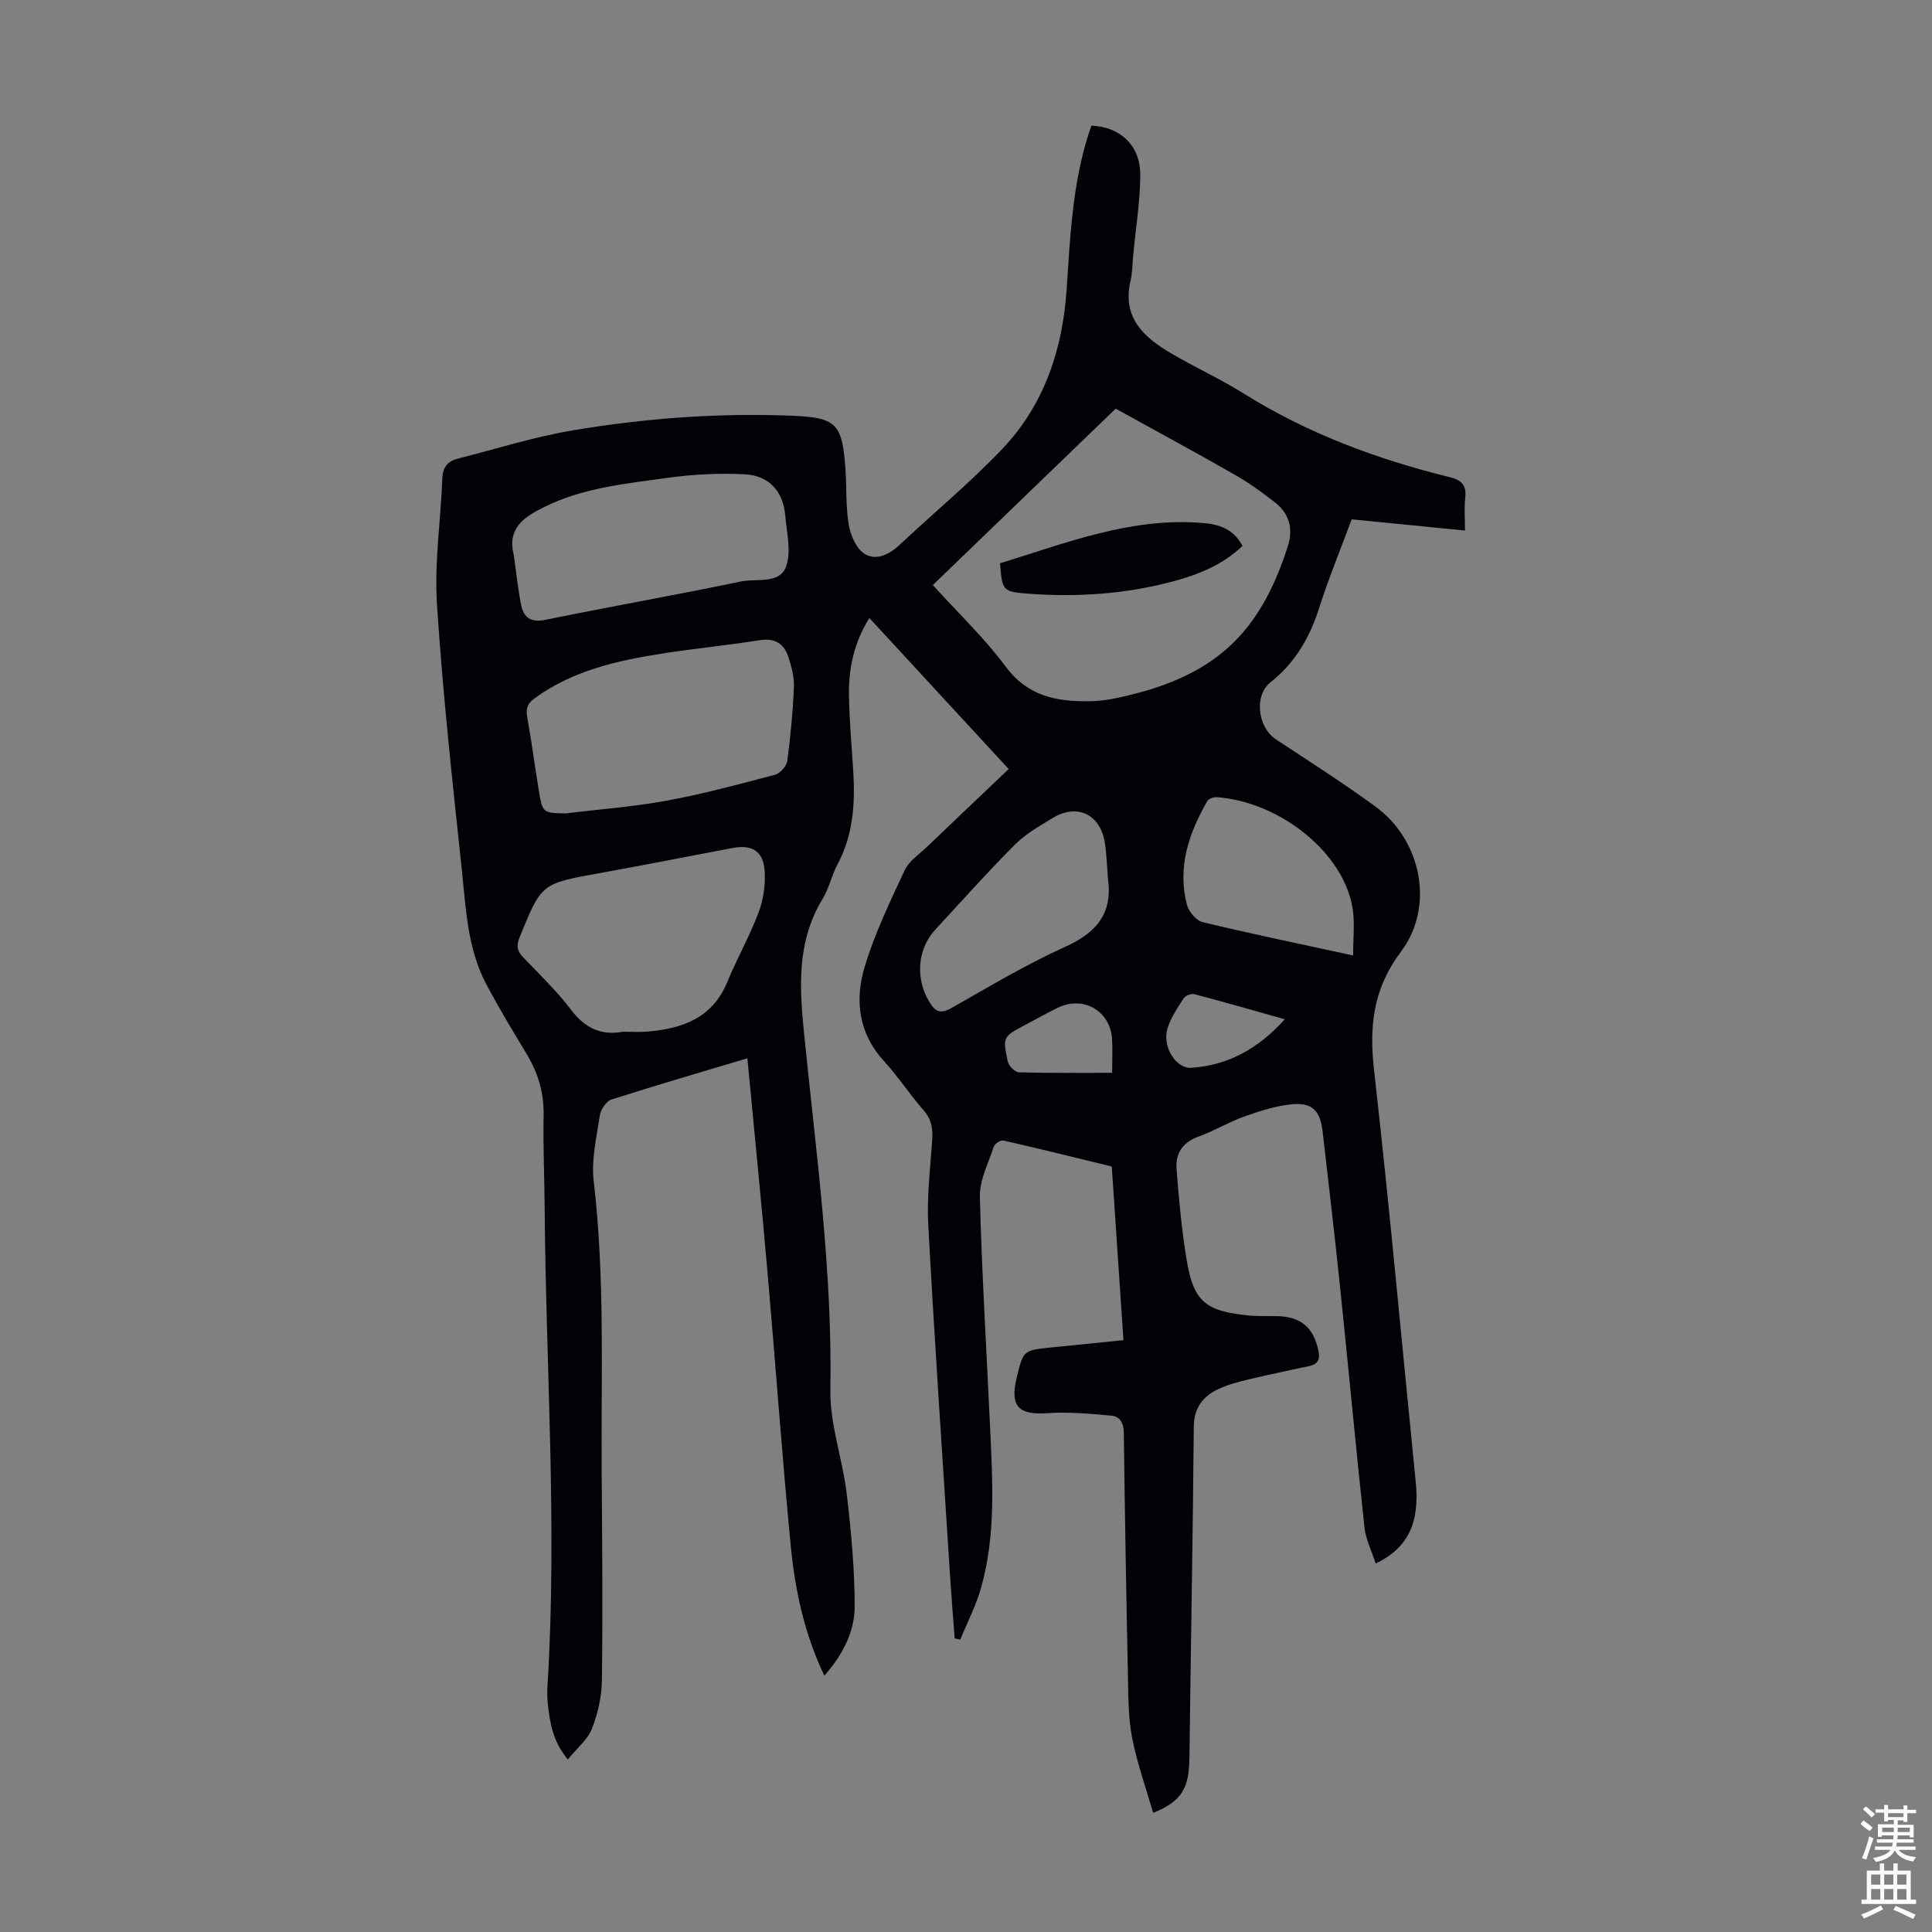 <svg enable-background="new 0 0 400 400" viewBox="0 0 400 400" xmlns="http://www.w3.org/2000/svg"><rect x="0" y="0" width="400" height="400" fill="#808080" stroke="none"/><path d="m284.82 323.71c-.86-2.68-2.05-5.01-2.32-7.44-1.76-16.33-3.28-32.69-4.97-49.03-1.14-11.01-2.43-22.01-3.7-33-.49-4.24-2.14-6.01-6.31-5.62-3.36.32-6.7 1.4-9.91 2.54-3.25 1.16-6.26 3.01-9.51 4.17-3.25 1.17-4.74 3.48-4.51 6.6.47 6.33 1.06 12.67 2.09 18.92 1.41 8.55 3.87 10.6 12.65 11.49 2 .2 4.02.11 6.03.15 4.98.09 7.61 2.35 8.61 7.19.37 1.79-.14 2.77-1.91 3.15-4.15.89-8.3 1.74-12.42 2.73-2.16.52-4.35 1.08-6.35 2.01-3.23 1.51-5.1 3.87-5.13 7.84-.19 22.82-.63 45.64-.9 68.46-.08 6.37-1.52 9.02-7.51 11.47-1.51-5.24-3.34-10.33-4.36-15.58-.81-4.13-.77-8.45-.86-12.69-.35-16.77-.65-33.55-.85-50.32-.02-2.04-.72-3.48-2.56-3.65-4.4-.4-8.87-.82-13.26-.52-5.99.42-7.81-1.41-6.36-7.37 1.37-5.65 1.37-5.65 7.15-6.23 4.88-.49 9.76-.99 14.95-1.51-.81-12.06-1.6-23.84-2.42-35.96-7.51-1.83-14.96-3.68-22.43-5.38-.56-.13-1.79.65-1.99 1.25-1.13 3.43-2.97 6.96-2.89 10.42.4 15.88 1.39 31.74 2.11 47.61.51 11.18 1.24 22.41-1.87 33.35-1.05 3.68-2.84 7.14-4.29 10.7-.39-.08-.78-.16-1.16-.24-.33-4.38-.69-8.76-.97-13.14-1.54-24.12-3.19-48.23-4.5-72.37-.32-5.89.41-11.84.82-17.76.16-2.35-.18-4.25-1.82-6.12-2.88-3.27-5.27-6.98-8.21-10.19-5.26-5.75-6.02-12.59-3.97-19.43 2.06-6.9 5.25-13.5 8.31-20.06.89-1.91 2.99-3.27 4.6-4.81 5.56-5.33 11.15-10.63 16.92-16.12-9.63-10.44-19.09-20.69-28.85-31.27-3.21 5.13-4.32 10.5-4.22 16.09.09 5.25.57 10.5.89 15.74.4 6.66-.03 13.15-3.28 19.22-1.21 2.26-1.73 4.9-3.05 7.07-5.47 8.98-4.81 18.53-3.8 28.46 2.46 24.35 5.82 48.64 5.39 73.25-.12 7.13 2.53 14.27 3.38 21.47.92 7.73 1.64 15.54 1.65 23.31.01 5.3-2.49 10.07-6.28 14.37-4.16-8.76-6.07-17.74-6.95-26.86-1.82-18.82-3.15-37.68-4.8-56.51-1.29-14.7-2.76-29.38-4.18-44.45-9.46 2.83-18.85 5.56-28.15 8.54-1.07.34-2.22 2.07-2.4 3.29-.68 4.5-1.79 9.16-1.27 13.59 2.36 20.09 1.5 40.23 1.65 60.35.11 14.32.23 28.65.05 42.97-.04 3.38-.83 6.92-2.07 10.06-.91 2.3-3.13 4.07-4.99 6.36-3.19-3.84-3.71-7.68-4.14-11.54-.13-1.22-.14-2.46-.07-3.69 2.05-33.01-.34-65.98-.58-98.98-.05-6.38-.35-12.76-.22-19.13.09-4.66-1.14-8.78-3.51-12.71-2.88-4.79-5.79-9.57-8.39-14.51-3.91-7.42-4.19-15.73-5.05-23.81-1.95-18.23-3.94-36.48-5.13-54.77-.56-8.64.78-17.39 1.11-26.1.09-2.3 1.11-3.54 3.15-4.06 8-2.03 15.92-4.55 24.04-5.9 14.91-2.48 29.98-3.61 45.13-3 9.17.37 10.46 1.54 11.13 10.83.28 3.9.05 7.88.69 11.71.37 2.19 1.54 4.96 3.25 6.04 2.35 1.49 5.09.22 7.25-1.81 7.09-6.66 14.63-12.88 21.32-19.92 8.64-9.1 12.46-20.56 13.29-32.93.74-10.94 1.2-21.9 4.61-32.45.17-.52.37-1.04.54-1.53 5.99.26 10.13 4.12 10.1 10.24-.03 5.45-.92 10.9-1.44 16.35-.18 1.89-.18 3.83-.6 5.67-1.69 7.4 2.67 11.47 8.18 14.74 5 2.97 10.33 5.37 15.25 8.45 13.22 8.27 27.6 13.62 42.64 17.32 2.53.62 3.55 1.68 3.25 4.31-.24 2.07-.05 4.19-.05 6.75-8-.79-15.62-1.55-23.46-2.32-2.3 6.21-4.77 12.2-6.73 18.35-1.95 6.13-4.95 11.31-10.06 15.38-3.53 2.82-2.62 9.39 1.13 11.85 6.92 4.54 13.89 9.01 20.57 13.88 9.55 6.97 12.35 20.69 5.26 30.11-5.81 7.72-6.56 15.52-5.52 24.66 3.22 28.34 5.76 56.76 8.62 85.14.82 8.28-1.51 13.57-8.3 16.82zm-53.83-239.1c-12.33 11.9-25.03 24.15-37.86 36.52 5.21 5.75 10.68 10.95 15.12 16.92 4.57 6.14 10.57 7.24 17.35 7.13 1.67-.03 3.36-.21 5-.54 20.91-4.22 30.24-13.46 36.04-31.57 1.14-3.57.31-6.72-2.64-9.03-2.63-2.06-5.36-4.05-8.26-5.7-8.02-4.59-16.15-8.98-24.75-13.73zm-113.96 83.8c6.99-.85 14.04-1.36 20.95-2.63 7.55-1.39 15-3.4 22.43-5.36 1.07-.28 2.43-1.77 2.58-2.85.69-5.09 1.17-10.22 1.38-15.36.09-2.04-.5-4.19-1.14-6.17-.89-2.76-2.76-3.99-5.89-3.5-6.73 1.06-13.53 1.72-20.26 2.77-9.31 1.46-18.44 3.51-26.32 9.21-1.5 1.09-1.94 2.07-1.62 3.87.91 5.06 1.57 10.16 2.41 15.23.78 4.7.83 4.69 5.48 4.79zm11.92 45.2c1.86 0 3.43.11 4.99-.02 7.25-.61 13.52-2.73 16.62-10.24 2-4.84 4.6-9.44 6.46-14.33 1-2.63 1.46-5.66 1.31-8.47-.23-4.32-2.54-5.76-6.74-4.97-9.22 1.74-18.42 3.57-27.65 5.23-11.89 2.14-11.85 2.11-16.39 13.33-.72 1.77-.44 2.81.8 4.1 3.41 3.55 6.98 7 9.94 10.9 2.91 3.83 6.37 5.29 10.66 4.47zm-22.57-98.63c.49 3.41.84 6.85 1.5 10.22.53 2.69 2.05 3.74 5.09 3.12 13.46-2.75 26.99-5.13 40.43-7.93 3.24-.68 7.99.62 9.35-3.1 1.13-3.1.12-7.05-.18-10.6-.43-5.05-3.44-8.23-8.35-8.49-5.39-.28-10.89.01-16.24.76-8.59 1.2-17.32 2.05-25.3 6.01-4.19 2.08-7.75 4.38-6.3 10.01zm123.02 67.01c-.22-2.55-.26-5.13-.68-7.65-.96-5.76-5.73-8.02-10.68-5.03-2.76 1.67-5.67 3.31-7.91 5.56-5.67 5.68-11.01 11.68-16.46 17.57-3.78 4.09-4.19 10.2-1.23 15.05 1.19 1.95 2.27 2.5 4.5 1.24 7.76-4.4 15.45-9.01 23.55-12.68 6.45-2.91 9.89-6.82 8.91-14.06zm50.75 15.83c0-3.52.35-6.54-.06-9.45-1.67-11.73-15.11-22.43-28.27-23.33-.63-.04-1.61.36-1.89.86-3.82 6.66-6.2 13.69-4.19 21.42.37 1.42 1.93 3.28 3.26 3.6 10.08 2.43 20.25 4.53 31.15 6.9zm-49.89 24.29c0-2.6.11-4.81-.02-7-.34-5.81-5.97-9.04-11.23-6.47-2.3 1.12-4.53 2.38-6.79 3.58-4.56 2.42-4.65 2.44-3.58 7.54.19.9 1.48 2.22 2.29 2.25 6.23.19 12.47.1 19.33.1zm35.75-11.08c-6.53-1.84-12.62-3.59-18.74-5.2-.64-.17-1.85.31-2.21.87-1.27 1.95-2.62 3.95-3.32 6.14-1.21 3.76 1.69 8.45 4.91 8.24 7.7-.53 13.92-4.02 19.36-10.05z" fill="#010106"/><path d="m257.25 113.02c-4.18 3.98-9.14 5.94-14.35 7.34-9.81 2.63-19.83 3.31-29.93 2.56-5.46-.41-5.45-.6-5.93-6.3 13.69-4.19 27.16-9.58 41.98-8.34 3.39.27 6.34 1.22 8.23 4.74z" fill="#010106"/><g fill="#fcfbfa"><path d="m385.2 377.6.6-.7c.6.4 1.3.9 1.9 1.5l-.6.7c-.8-.5-1.4-1-1.9-1.5zm.3 7.1c.6-1.4 1.1-2.9 1.5-4.5.3.1.6.3.9.4-.5 1.4-1 2.9-1.5 4.4zm.2-10.1.6-.6c.7.5 1.3 1.1 1.9 1.6l-.7.7c-.6-.6-1.2-1.2-1.8-1.7zm8.4-.8h.8v.9h1.8v.7h-1.8v1.8h-.8v-.3h-1.2v.9h3.3v2.6h-.8v-.4h-2.5c0 .3 0 .6-.1.8h3.4v.7h-3.5c0 .3-.1.6-.1.8h4v.7h-3.5c.7.9 1.9 1.3 3.6 1.5-.2.2-.4.5-.6.9-1.9-.3-3.2-1.1-3.8-2.3-.5 1.1-1.8 2-3.9 2.4-.2-.3-.4-.5-.6-.8 1.9-.4 3.1-.9 3.6-1.7h-3.2v-.7h3.5c.1-.2.1-.5.2-.8h-3.3v-.7h3.4c0-.2 0-.5 0-.8h-2.4v.3h-.8v-2.6h3.3v-.9h-1.2v.3h-.8v-1.8h-1.8v-.7h1.8v-.9h.8v.9h3.2zm-4.4 5.5h2.4c0-.3 0-.6 0-.9h-2.4zm1.2-3.1h3.2v-.8h-3.2zm4.4 2.2h-2.4v.9h2.5v-.9z"/><path d="m389.2 385.8h.9v1.5h1.9v-1.5h.9v1.5h2.7v6h1.1v.9h-11.3v-.9h1.1v-6h2.7zm.2 8.7.5.8c-1.2.6-2.5 1.3-4 1.9-.2-.3-.3-.6-.6-.8 1.6-.6 3-1.3 4.1-1.9zm-2-4.3h1.9v-2.1h-1.9zm0 3.1h1.9v-2.2h-1.9zm2.7-3.1h1.9v-2.1h-1.9zm0 3.1h1.9v-2.2h-1.9zm2.4 1.3c1.4.6 2.7 1.2 4.1 1.8l-.5.9c-1.5-.7-2.8-1.4-4.1-1.9zm2.2-6.5h-1.9v2.1h1.9zm-1.9 5.2h1.9v-2.2h-1.9z"/></g></svg>